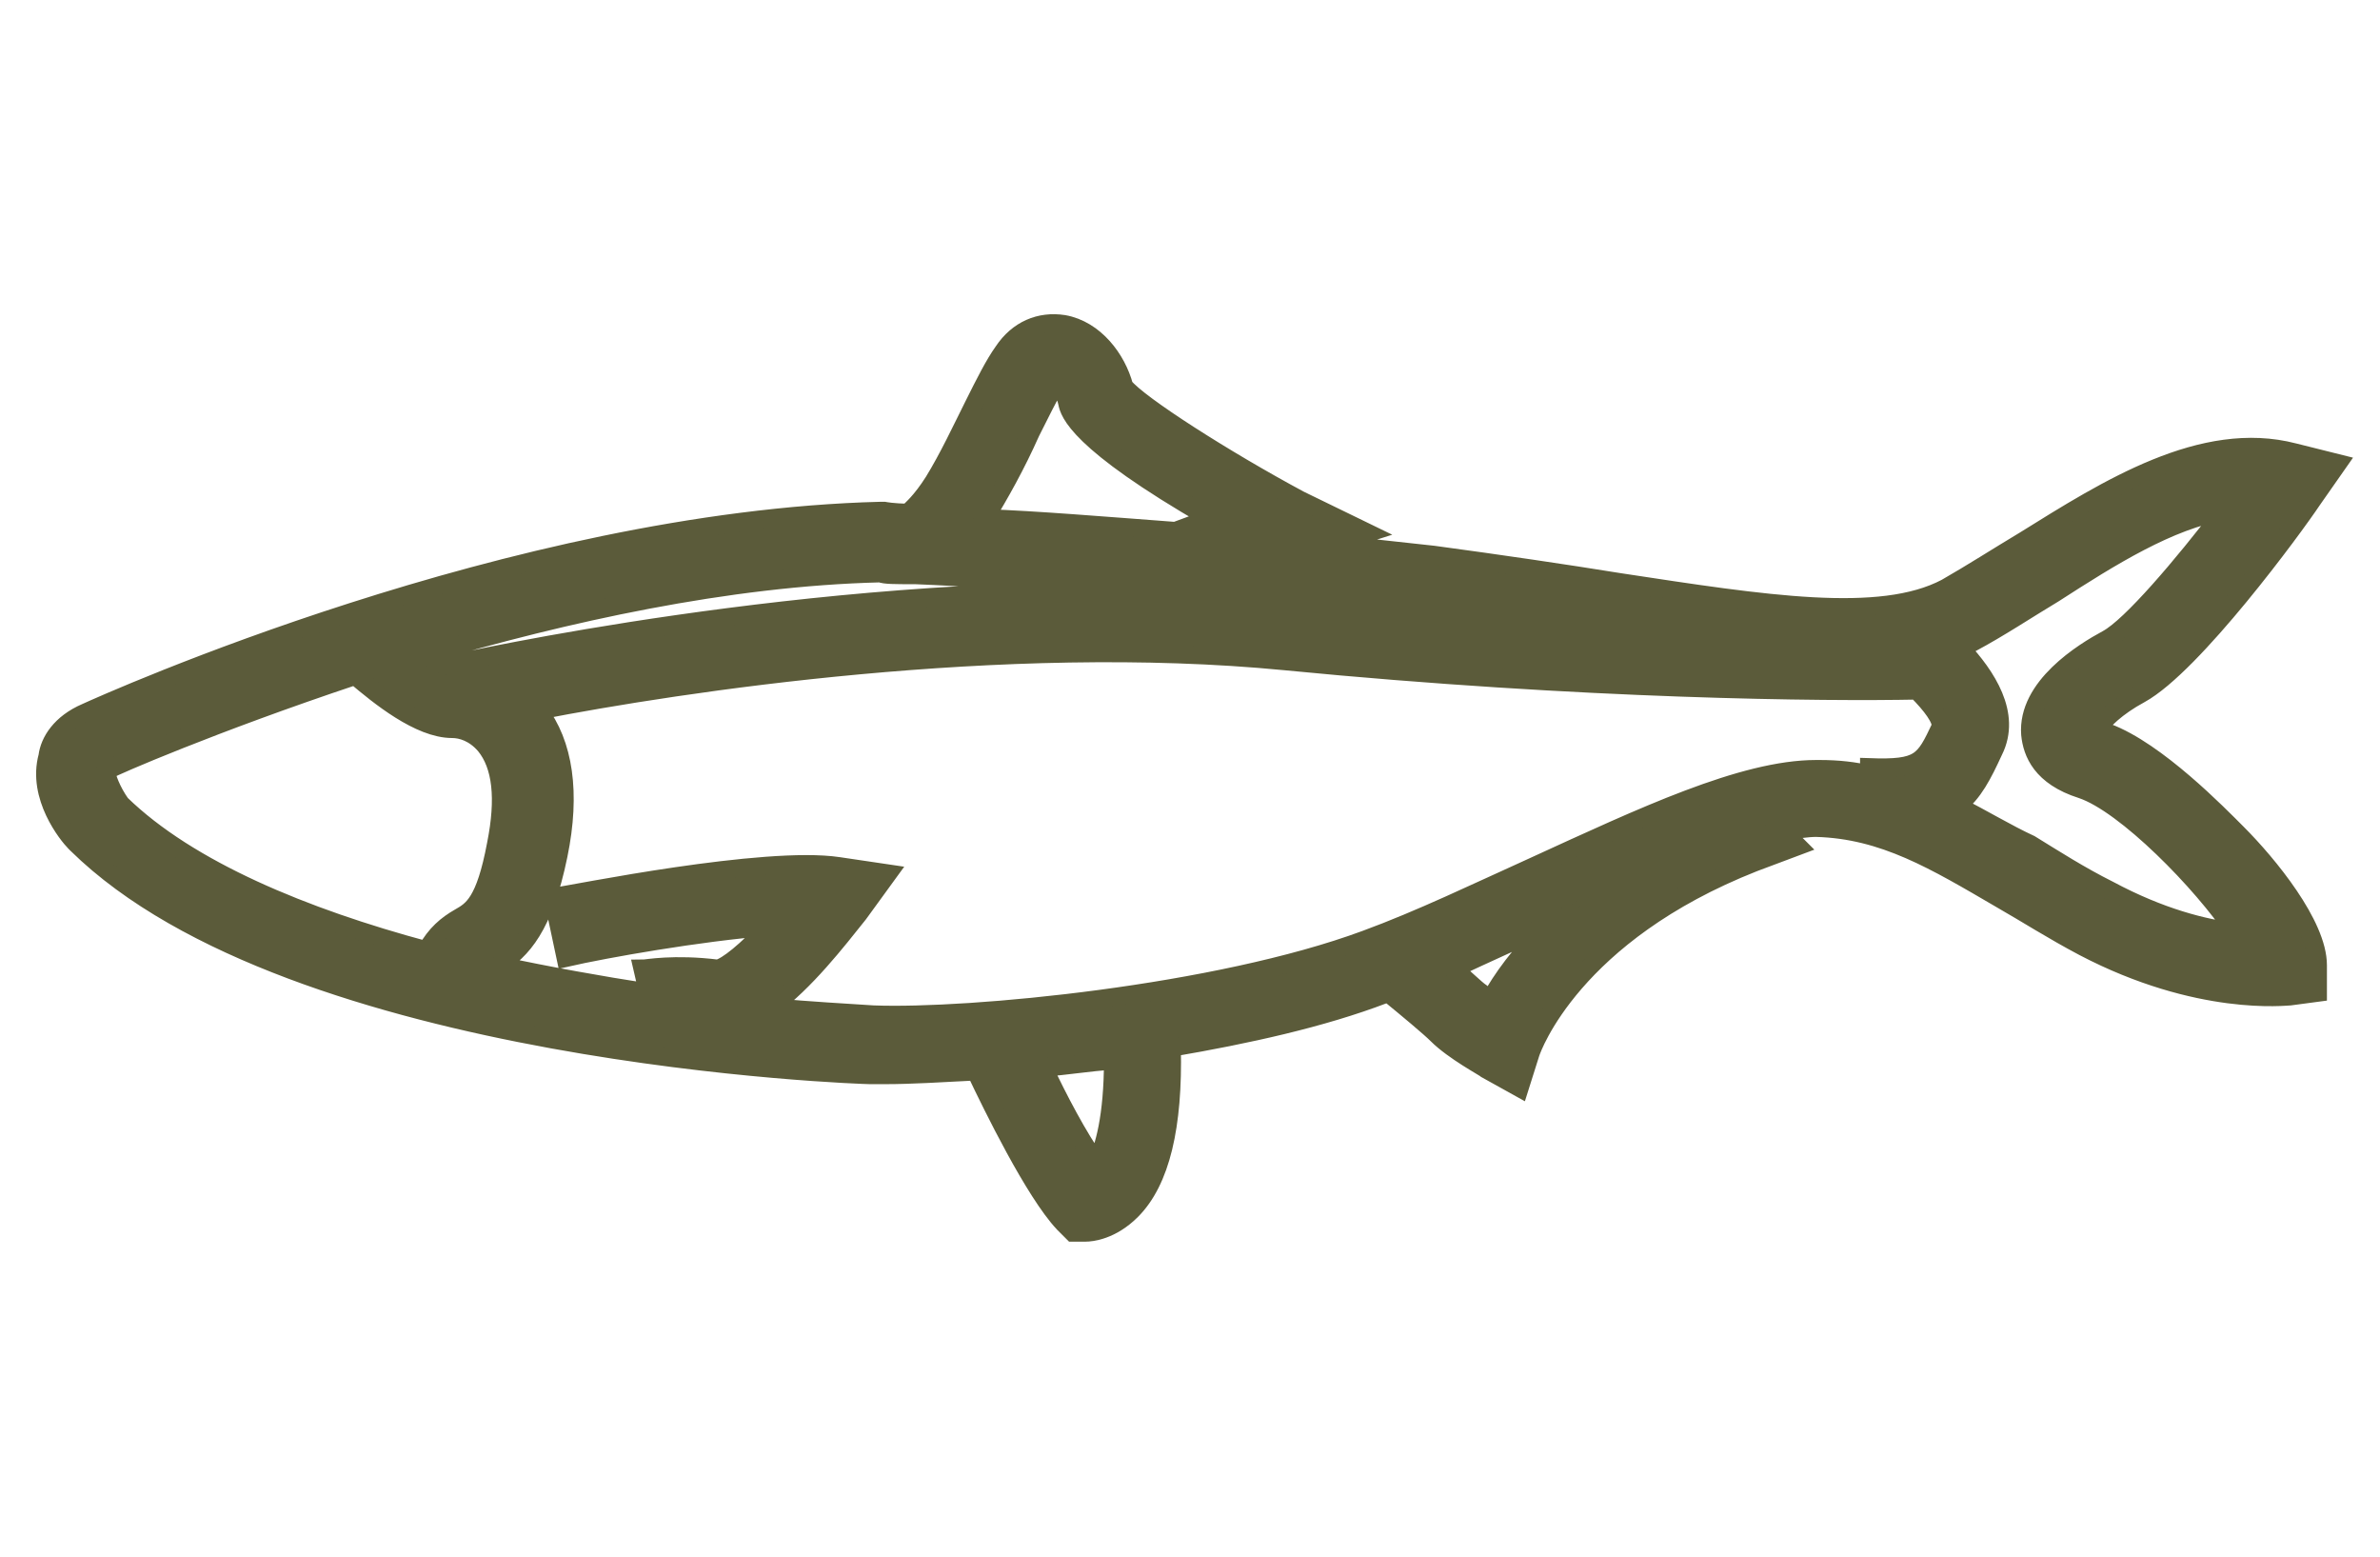 <?xml version="1.0" encoding="utf-8"?>
<!-- Generator: Adobe Illustrator 28.1.0, SVG Export Plug-In . SVG Version: 6.00 Build 0)  -->
<svg version="1.1" id="Livello_1" xmlns="http://www.w3.org/2000/svg" xmlns:xlink="http://www.w3.org/1999/xlink" x="0px" y="0px"
	 viewBox="0 0 130 85" style="enable-background:new 0 0 130 85;" xml:space="preserve">
<style type="text/css">
	.st0{fill:#5B5B3A;stroke:#5B5B3A;stroke-miterlimit:10;}
</style>
<g>
	<path id="Herring_00000173162173769716040300000015589353600321288335_" class="st0" d="M4.1,46l0.1,0.1
		c11.8,11.6,43,12.6,43.3,12.6c0.3,0,0.6,0,0.9,0c1.3,0,3-0.1,4.9-0.2c0.9,1.9,3.2,6.6,4.8,8.3l0.5,0.5l0.7,0c0,0,0,0,0,0
		c0.3,0,1.4-0.1,2.5-1.2c1.6-1.6,2.3-4.6,2.2-8.9c4.1-0.7,8.2-1.6,11.6-2.9c0.1,0,0.1,0,0.2-0.1c1.1,0.9,2.3,1.9,2.7,2.3
		c0.9,0.9,2.6,1.8,2.7,1.9l1.8,1l0.6-1.9c0.1-0.3,2.3-6.5,12.2-10.4l2.4-0.9l-0.8-0.8c0.7-0.1,1.3-0.2,1.8-0.2
		c3.7,0.1,6.5,1.8,10.1,3.9c1.4,0.8,2.8,1.7,4.5,2.6c6.3,3.3,11.1,2.7,11.3,2.7l1.5-0.2v-1.5c0-2.2-2.7-5.5-4.4-7.2
		c-1-1-4.4-4.5-7.1-5.5c-0.3-0.1-0.4-0.2-0.5-0.2c0.2-0.4,1-1.2,2.3-1.9c2.9-1.6,8.4-9.1,9.4-10.6l1.4-2l-2.4-0.6
		c-5-1.3-10.2,2-14.7,4.8c-1.5,0.9-2.9,1.8-4.3,2.6c-3.6,1.9-9.9,0.9-17.8-0.3c-3.1-0.5-6.5-1-10.2-1.5c-1.8-0.2-3.7-0.4-5.5-0.6
		l1.9-0.6L71,27.3c-4.1-2.2-8.8-5.2-9.6-6.2c-0.4-1.5-1.6-3.1-3.3-3.4c-1.3-0.2-2.5,0.3-3.3,1.5c-0.5,0.7-1,1.7-1.6,2.9
		c-0.7,1.4-1.4,2.9-2.2,4.2c-0.7,1.1-1.2,1.5-1.4,1.7c-0.8,0-1.3-0.1-1.3-0.1l-0.1,0l-0.1,0C28,28.4,5.8,38.4,4.7,38.9
		c-1.4,0.6-2,1.6-2.1,2.4C2,43.5,3.7,45.6,4.1,46z M49.9,31.4L49.9,31.4c0,0,0.1,0,0.1,0c2.6,0.1,7.4,0.4,13,0.9
		c-18.8-0.4-37.6,3.8-38.5,4l0,0.1c-0.3-0.1-0.7-0.3-1.2-0.7c7.5-2.2,16.4-4.2,24.8-4.4C48.3,31.4,48.9,31.4,49.9,31.4z M64.2,29
		c-4-0.3-7.6-0.6-10.4-0.7c0.8-1.3,1.7-2.9,2.5-4.7c0.5-1,1-2,1.3-2.5c0,0,0-0.1,0.1-0.1c0.2,0.1,0.5,0.5,0.6,1
		c0.1,0.5,0.5,2.1,7.8,6.3L64.2,29z M106.9,44c0.9-0.7,1.4-1.7,2-3c1-2-0.4-4.1-1.8-5.6c0.2-0.1,0.4-0.2,0.6-0.3
		c1.5-0.8,3-1.8,4.5-2.7c3.1-2,6.3-4,9.3-4.5c-2.3,3-5.1,6.3-6.4,7c-1.3,0.7-4.4,2.6-4.2,5.2c0.1,1,0.6,2.3,2.8,3
		c2.4,0.8,6.6,5.1,8.4,7.8c-1.7-0.2-4.1-0.8-6.9-2.3c-1.6-0.8-3-1.7-4.3-2.5C109.6,45.5,108.3,44.7,106.9,44z M79.4,52.9
		c1.7-0.8,3.5-1.6,5.2-2.4c-1.6,1.6-2.6,3-3.2,4.1c-0.2-0.1-0.4-0.3-0.5-0.4C80.6,54,80,53.4,79.4,52.9z M57,58.3
		c1.2-0.1,2.5-0.3,3.8-0.4c0,3.1-0.5,4.8-0.9,5.6C58.9,62.1,57.8,60,57,58.3z M42.1,55c1.9-1.4,3.6-3.6,4.8-5.1l1.6-2.2l-2.7-0.4
		c-4-0.6-14.4,1.5-15.6,1.7l0.7,3.3c2.2-0.5,7.3-1.4,11.1-1.7c-1.2,1.3-2.3,2.2-2.8,2.3c-2.4-0.3-3.9,0-4.1,0l0.3,1.3
		c-2.6-0.4-5.4-0.9-8.2-1.5c1.3-0.8,2.5-2.1,3.3-6c0.7-3.4,0.3-6.1-1.1-7.9c7.7-1.5,25.4-4.2,40.8-2.7c16.4,1.6,29.6,1.7,34.5,1.6
		c0.8,0.8,1.4,1.6,1.3,2c-0.9,1.9-1.1,2.3-3.9,2.2l0,0.4c-0.8-0.2-1.7-0.3-2.7-0.3c-0.1,0-0.2,0-0.2,0c-4,0-9.5,2.6-15.4,5.3
		c-3.1,1.4-6.2,2.9-9.2,4c-8.1,3-21.6,4.3-26.9,4.1C46.2,55.3,44.3,55.2,42.1,55z M5.8,42.1c0,0,0.1-0.1,0.2-0.1l0,0
		c0.1-0.1,5.6-2.5,13.4-5.1c1.3,1.1,3.5,2.9,5.3,2.9c0.5,0,1.2,0.2,1.8,0.9c0.9,1.1,1.1,2.9,0.6,5.4c-0.6,3.2-1.3,3.6-2,4
		c-0.7,0.4-1.3,0.9-1.8,1.8c-6.7-1.8-13-4.4-16.7-8C6.1,43.2,5.8,42.4,5.8,42.1z"/>
</g>
</svg>
